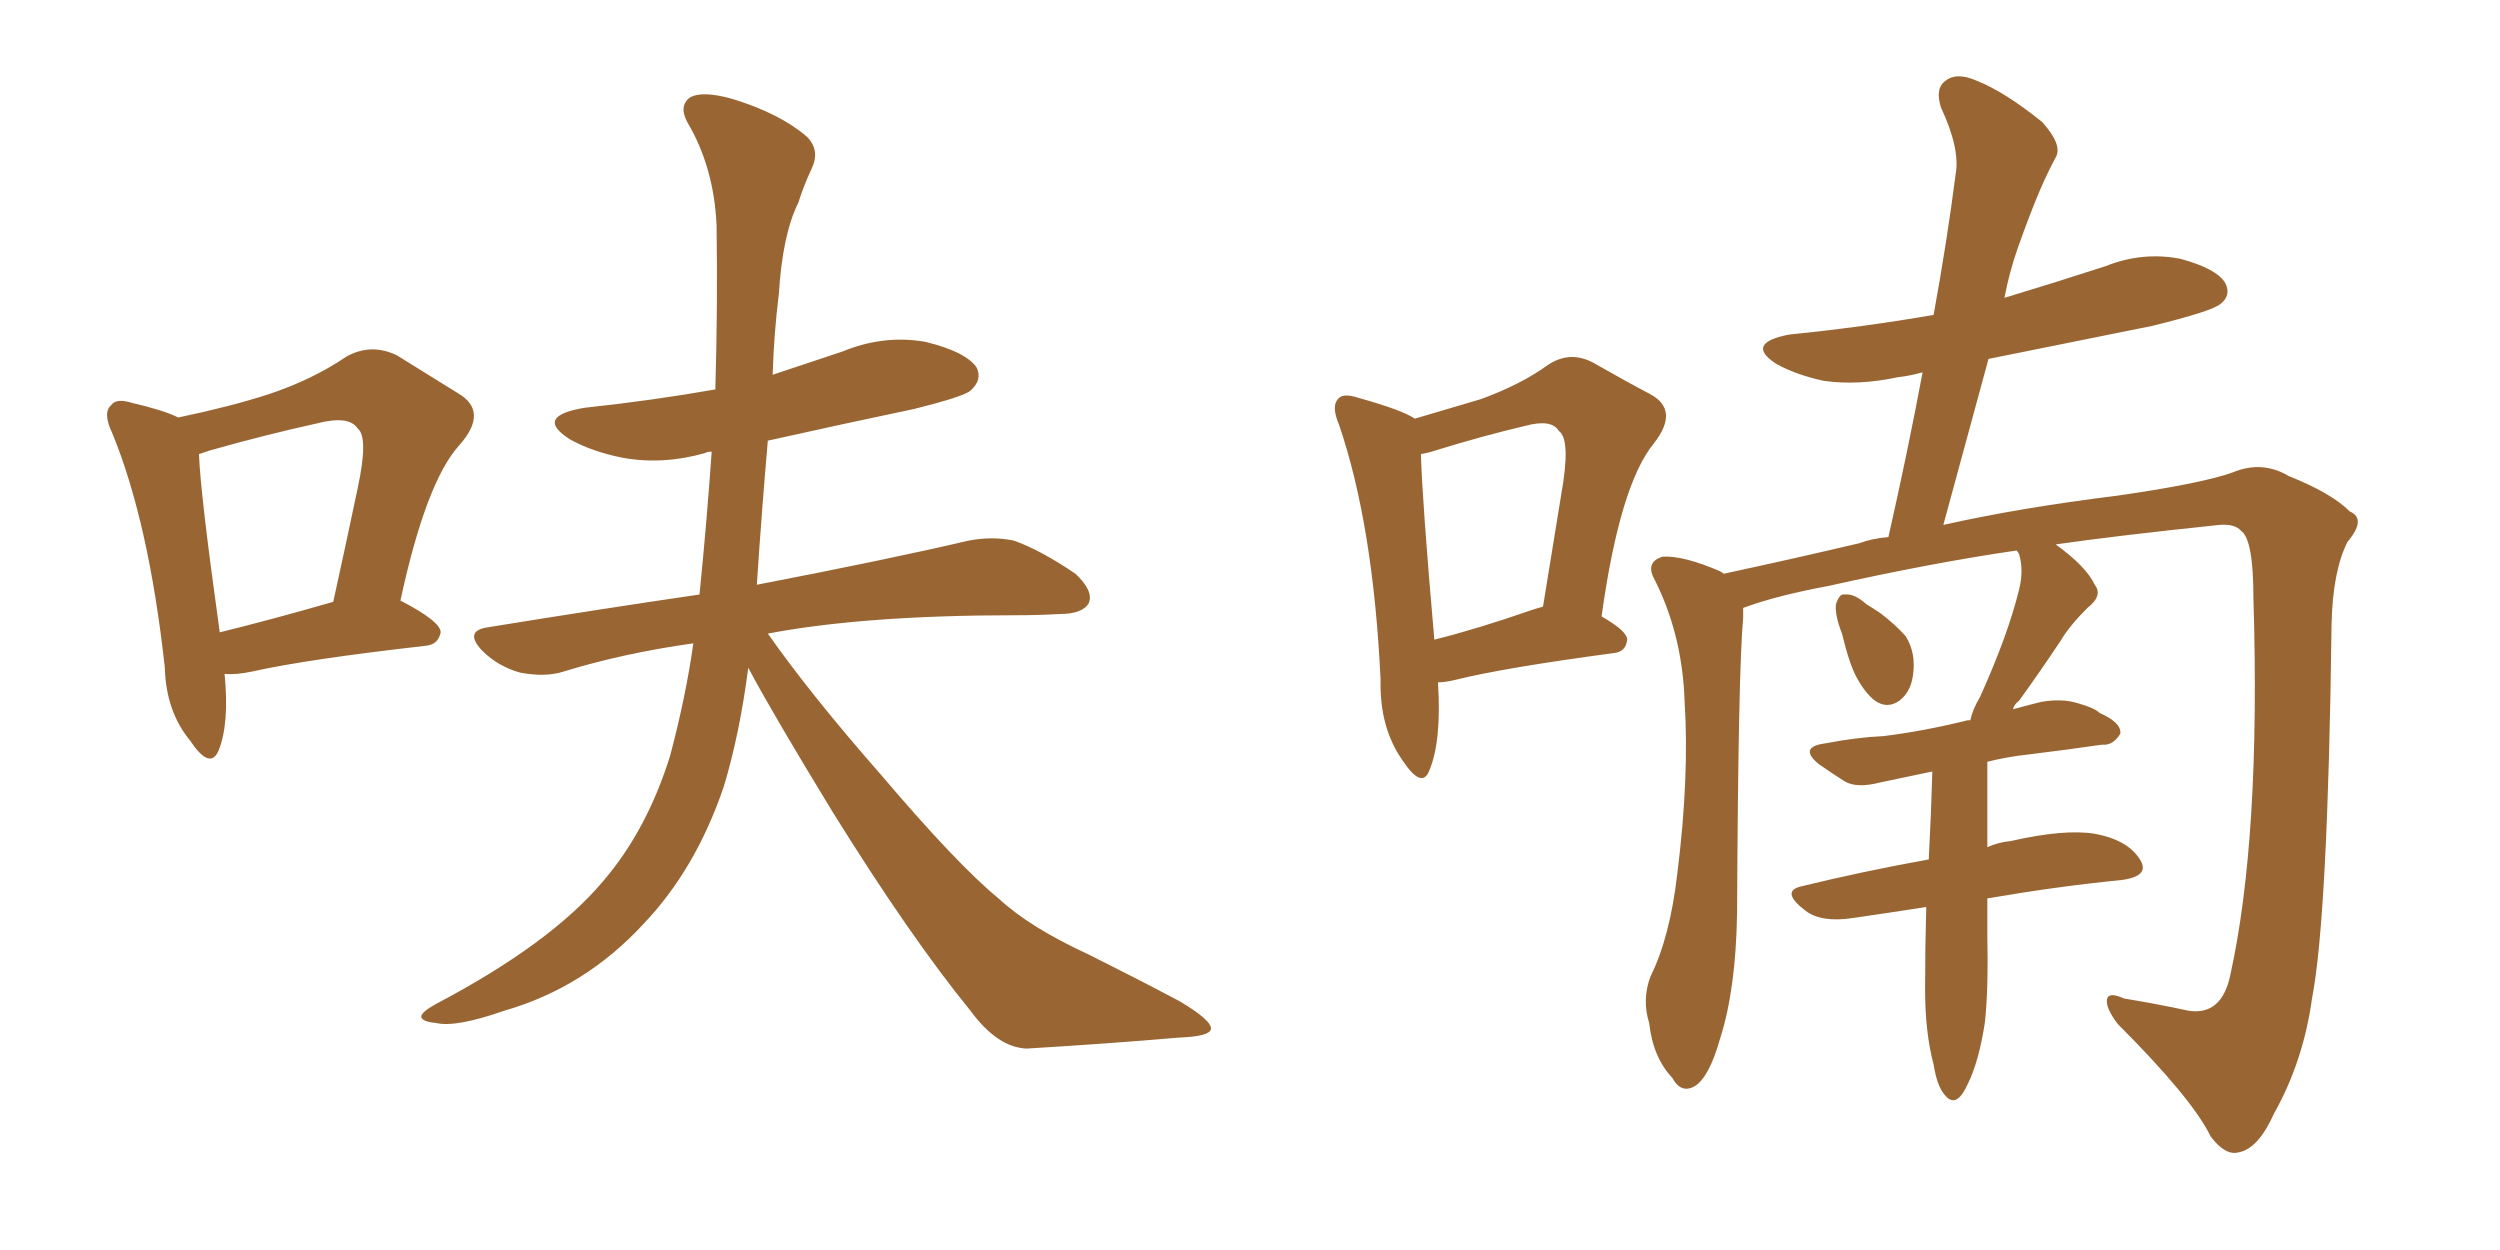 <svg xmlns="http://www.w3.org/2000/svg" xmlns:xlink="http://www.w3.org/1999/xlink" width="300" height="150"><path fill="#996633" padding="10" d="M26.95 80.86L26.95 80.86Q27.54 86.87 26.22 90.09L26.22 90.09Q25.20 92.43 22.85 88.92L22.85 88.92Q19.92 85.40 19.78 80.13L19.78 80.13Q17.87 62.70 13.48 52.00L13.48 52.00Q12.30 49.51 13.33 48.63L13.33 48.63Q13.92 47.75 15.82 48.34L15.82 48.34Q19.63 49.22 21.39 50.10L21.39 50.10Q27.69 48.78 32.23 47.31L32.23 47.31Q37.50 45.56 41.60 42.77L41.60 42.77Q44.53 41.16 47.61 42.63L47.61 42.63Q51.86 45.26 54.93 47.17L54.93 47.17Q58.74 49.37 55.08 53.47L55.08 53.47Q51.12 57.86 48.05 72.07L48.05 72.07Q52.88 74.56 52.88 75.88L52.88 75.88Q52.59 77.34 51.12 77.49L51.12 77.49Q36.91 79.10 30.32 80.57L30.32 80.57Q28.27 81.01 26.95 80.86ZM26.37 75.88L26.37 75.88Q32.37 74.41 39.99 72.22L39.99 72.22Q41.60 64.89 42.92 58.59L42.92 58.59Q44.24 52.44 42.92 51.42L42.92 51.42Q41.89 49.80 37.94 50.83L37.94 50.83Q31.93 52.15 25.20 54.05L25.20 54.05Q24.32 54.35 23.88 54.49L23.88 54.49Q24.02 59.03 26.37 75.88ZM89.79 80.13L89.79 80.13L89.79 80.13Q88.77 88.04 86.87 94.34L86.87 94.34Q83.50 104.30 77.20 110.89L77.20 110.89Q70.17 118.51 60.50 121.29L60.50 121.29Q54.64 123.34 52.29 122.75L52.29 122.75Q50.68 122.61 50.54 122.02L50.54 122.02Q50.54 121.44 52.44 120.41L52.44 120.41Q66.06 113.23 72.36 105.76L72.36 105.76Q77.64 99.61 80.42 90.67L80.42 90.67Q82.32 83.50 83.20 77.20L83.20 77.20Q74.85 78.37 67.68 80.57L67.68 80.57Q65.48 81.30 62.40 80.71L62.40 80.71Q59.77 79.98 57.86 78.08L57.86 78.08Q55.66 75.73 58.45 75.29L58.45 75.29Q71.92 73.10 83.94 71.34L83.94 71.34Q84.81 62.70 85.40 54.20L85.40 54.20Q84.81 54.20 84.67 54.35L84.67 54.35Q79.54 55.81 74.71 54.93L74.71 54.93Q71.04 54.20 68.41 52.73L68.41 52.73Q64.01 49.95 70.17 48.93L70.17 48.93Q78.37 48.05 85.84 46.73L85.84 46.73Q86.13 36.91 85.99 27.10L85.99 27.10Q85.69 20.07 82.47 14.65L82.47 14.65Q81.45 12.74 82.76 11.72L82.76 11.72Q84.23 10.84 87.89 11.87L87.89 11.87Q93.60 13.62 96.83 16.41L96.83 16.41Q98.44 18.02 97.41 20.21L97.41 20.21Q96.39 22.41 95.80 24.32L95.80 24.32Q93.90 28.13 93.46 35.30L93.46 35.30Q92.87 39.99 92.72 44.97L92.72 44.97Q96.68 43.65 101.07 42.19L101.07 42.19Q106.05 40.14 111.04 41.02L111.04 41.02Q115.87 42.19 117.19 44.09L117.19 44.09Q117.92 45.56 116.46 46.88L116.46 46.88Q115.58 47.61 109.72 49.07L109.72 49.07Q100.63 50.98 92.14 52.88L92.14 52.88Q91.41 61.23 90.82 70.17L90.82 70.17Q106.79 67.09 116.16 64.89L116.16 64.89Q119.09 64.31 121.73 64.89L121.73 64.89Q124.95 66.06 129.05 68.85L129.05 68.85Q131.25 70.90 130.66 72.36L130.66 72.36Q129.93 73.68 127.15 73.68L127.15 73.68Q124.66 73.83 121.88 73.83L121.88 73.83Q103.71 73.83 92.14 76.03L92.14 76.03Q97.27 83.35 105.76 93.02L105.76 93.02Q114.84 103.71 119.82 107.81L119.82 107.81Q123.63 111.33 130.66 114.55L130.66 114.55Q136.23 117.33 141.50 120.12L141.50 120.12Q145.46 122.46 145.31 123.49L145.31 123.49Q145.17 124.37 141.50 124.51L141.50 124.51Q133.01 125.24 123.19 125.83L123.19 125.83Q119.68 125.68 116.46 121.29L116.46 121.29Q109.28 112.50 99.90 97.41L99.90 97.41Q92.58 85.40 89.79 80.13ZM172.56 81.88L172.56 81.88Q173.00 88.92 171.53 92.43L171.53 92.43Q170.65 94.78 168.31 91.26L168.31 91.26Q165.53 87.30 165.67 81.59L165.67 81.59Q164.79 62.99 160.69 50.98L160.69 50.98Q159.67 48.63 160.69 47.75L160.69 47.75Q161.28 47.17 163.04 47.75L163.04 47.75Q168.31 49.22 169.78 50.24L169.78 50.24Q174.17 48.93 177.69 47.90L177.69 47.90Q182.52 46.14 185.74 43.80L185.74 43.80Q188.38 42.04 191.16 43.51L191.16 43.51Q195.26 45.85 198.05 47.31L198.05 47.31Q201.56 49.22 198.49 53.17L198.49 53.17Q194.38 58.15 192.19 73.97L192.19 73.97Q195.26 75.73 195.26 76.76L195.26 76.76Q195.12 78.22 193.65 78.37L193.65 78.37Q180.47 80.13 174.61 81.59L174.61 81.59Q173.44 81.88 172.56 81.88ZM183.69 73.24L183.69 73.24Q184.57 72.95 185.16 72.80L185.16 72.80Q186.33 65.63 187.35 59.33L187.35 59.33Q188.53 52.73 187.06 51.71L187.06 51.71Q186.18 50.24 182.96 51.12L182.96 51.12Q177.98 52.29 172.27 54.05L172.27 54.05Q171.39 54.35 170.51 54.49L170.51 54.49Q170.65 59.91 172.12 76.76L172.12 76.76Q177.39 75.44 183.69 73.24ZM221.04 76.03L221.04 76.03Q220.17 73.83 220.31 72.51L220.31 72.51Q220.75 71.19 221.34 71.34L221.34 71.34Q222.51 71.19 223.97 72.51L223.97 72.51Q224.71 72.95 225.59 73.54L225.59 73.54Q227.34 74.85 228.66 76.32L228.66 76.32Q229.98 78.37 229.54 81.15L229.54 81.15Q229.25 83.06 227.93 84.08L227.93 84.08Q226.46 85.11 225 84.08L225 84.08Q223.83 83.20 222.80 81.30L222.80 81.30Q221.92 79.69 221.04 76.03ZM231.15 108.84L231.15 108.84L231.15 108.84Q226.46 109.57 222.36 110.16L222.36 110.16Q218.55 110.74 216.65 109.28L216.65 109.28Q213.57 106.93 216.21 106.35L216.21 106.35Q223.39 104.59 231.45 103.13L231.45 103.13Q231.74 97.56 231.88 92.58L231.88 92.58Q228.37 93.31 225.59 93.90L225.59 93.90Q222.80 94.63 221.34 93.75L221.34 93.75Q219.73 92.72 218.26 91.70L218.26 91.70Q215.77 89.65 218.99 89.21L218.99 89.21Q222.80 88.48 226.03 88.33L226.03 88.33Q230.86 87.74 236.13 86.43L236.13 86.43Q236.28 86.43 236.43 86.43L236.43 86.43Q236.72 85.11 237.60 83.64L237.60 83.64Q240.97 76.17 242.29 70.75L242.29 70.75Q242.87 68.41 242.29 66.50L242.29 66.50Q242.14 66.21 241.99 66.06L241.99 66.06Q231.88 67.53 219.43 70.31L219.43 70.31Q213.13 71.48 209.18 72.95L209.18 72.95Q209.18 73.54 209.18 74.12L209.18 74.12Q208.59 80.42 208.45 109.57L208.45 109.57Q208.30 118.80 206.40 124.66L206.40 124.66Q205.08 129.35 203.32 130.37L203.32 130.37Q201.71 131.25 200.68 129.35L200.68 129.35Q198.34 126.86 197.90 122.75L197.90 122.75Q197.02 119.97 198.05 117.19L198.05 117.19Q200.39 112.50 201.27 104.88L201.27 104.88Q202.73 93.31 202.15 84.08L202.15 84.08Q201.86 75.88 198.34 69.14L198.34 69.14Q197.61 67.38 199.51 66.80L199.51 66.80Q202.00 66.65 206.40 68.55L206.40 68.55Q206.69 68.70 206.84 68.85L206.84 68.85Q215.04 67.09 223.10 65.19L223.10 65.19Q224.71 64.60 226.61 64.45L226.61 64.45Q228.96 54.05 230.71 44.68L230.71 44.68Q229.10 45.12 227.78 45.26L227.78 45.26Q222.95 46.29 218.85 45.70L218.85 45.70Q215.48 44.97 213.13 43.65L213.13 43.65Q209.33 41.16 214.75 40.14L214.75 40.14Q223.54 39.26 232.03 37.79L232.03 37.79Q233.64 29.00 234.67 20.95L234.67 20.95Q235.25 17.87 232.91 12.89L232.91 12.89Q232.18 10.55 233.50 9.67L233.50 9.67Q234.81 8.64 237.16 9.67L237.16 9.67Q240.53 10.99 245.07 14.65L245.07 14.65Q247.56 17.43 246.68 18.90L246.68 18.90Q245.80 20.51 244.78 22.85L244.78 22.85Q243.60 25.63 242.14 29.74L242.14 29.74Q241.11 32.67 240.53 35.74L240.53 35.74Q246.83 33.84 252.69 31.93L252.69 31.93Q257.08 30.18 261.62 31.05L261.62 31.05Q266.02 32.23 267.04 33.98L267.04 33.98Q267.77 35.45 266.46 36.47L266.46 36.47Q265.43 37.35 258.25 39.11L258.25 39.11Q248.00 41.16 238.62 43.07L238.62 43.07Q235.99 52.73 233.20 62.99L233.20 62.99Q242.29 60.94 254.15 59.47L254.15 59.47Q264.26 58.01 267.92 56.69L267.92 56.69Q271.44 55.22 274.66 57.13L274.66 57.13Q279.79 59.18 281.98 61.38L281.98 61.38Q284.03 62.26 281.69 65.04L281.69 65.04Q279.93 68.55 279.79 74.85L279.79 74.85Q279.35 110.01 277.44 119.82L277.44 119.82Q276.42 127.29 272.90 133.59L272.90 133.59Q271.00 137.84 268.65 138.28L268.65 138.28Q267.04 138.72 265.28 136.38L265.28 136.38Q263.09 131.84 254.15 122.90L254.15 122.90Q252.69 121.00 252.83 119.97L252.83 119.97Q252.98 118.95 254.88 119.82L254.88 119.82Q258.54 120.41 262.65 121.29L262.65 121.29Q266.60 121.88 267.63 117.04L267.63 117.04Q271.29 100.49 270.41 71.78L270.41 71.78Q270.41 64.75 268.95 63.72L268.95 63.72Q268.21 62.84 266.31 62.99L266.31 62.99Q253.71 64.31 246.68 65.33L246.68 65.33Q250.34 67.97 251.37 70.17L251.37 70.17Q252.39 71.48 250.49 72.95L250.49 72.95Q248.29 75.15 247.27 76.90L247.27 76.90Q244.63 80.86 242.29 84.08L242.29 84.08Q241.70 84.52 241.55 85.11L241.55 85.11Q243.16 84.67 244.92 84.23L244.92 84.23Q247.41 83.79 249.32 84.38L249.32 84.38Q251.37 84.96 251.95 85.55L251.95 85.55Q254.59 86.72 254.44 88.04L254.44 88.04Q253.56 89.50 252.25 89.36L252.25 89.36Q248.29 89.94 243.46 90.53L243.46 90.53Q240.82 90.82 238.48 91.41L238.48 91.41Q238.48 96.68 238.48 101.66L238.48 101.66Q239.79 101.07 241.26 100.93L241.26 100.93Q247.71 99.46 251.37 100.05L251.37 100.05Q255.32 100.78 256.79 103.13L256.79 103.13Q258.11 105.18 254.44 105.62L254.44 105.62Q246.97 106.35 238.48 107.81L238.48 107.81Q238.48 110.01 238.48 112.21L238.48 112.21Q238.62 118.80 238.18 122.75L238.18 122.75Q237.45 127.44 236.13 130.08L236.13 130.08Q234.81 133.01 233.50 131.54L233.50 131.54Q232.47 130.52 232.03 127.73L232.03 127.73Q231.01 123.93 231.01 118.65L231.01 118.65Q231.01 113.67 231.15 108.84Z"/></svg>